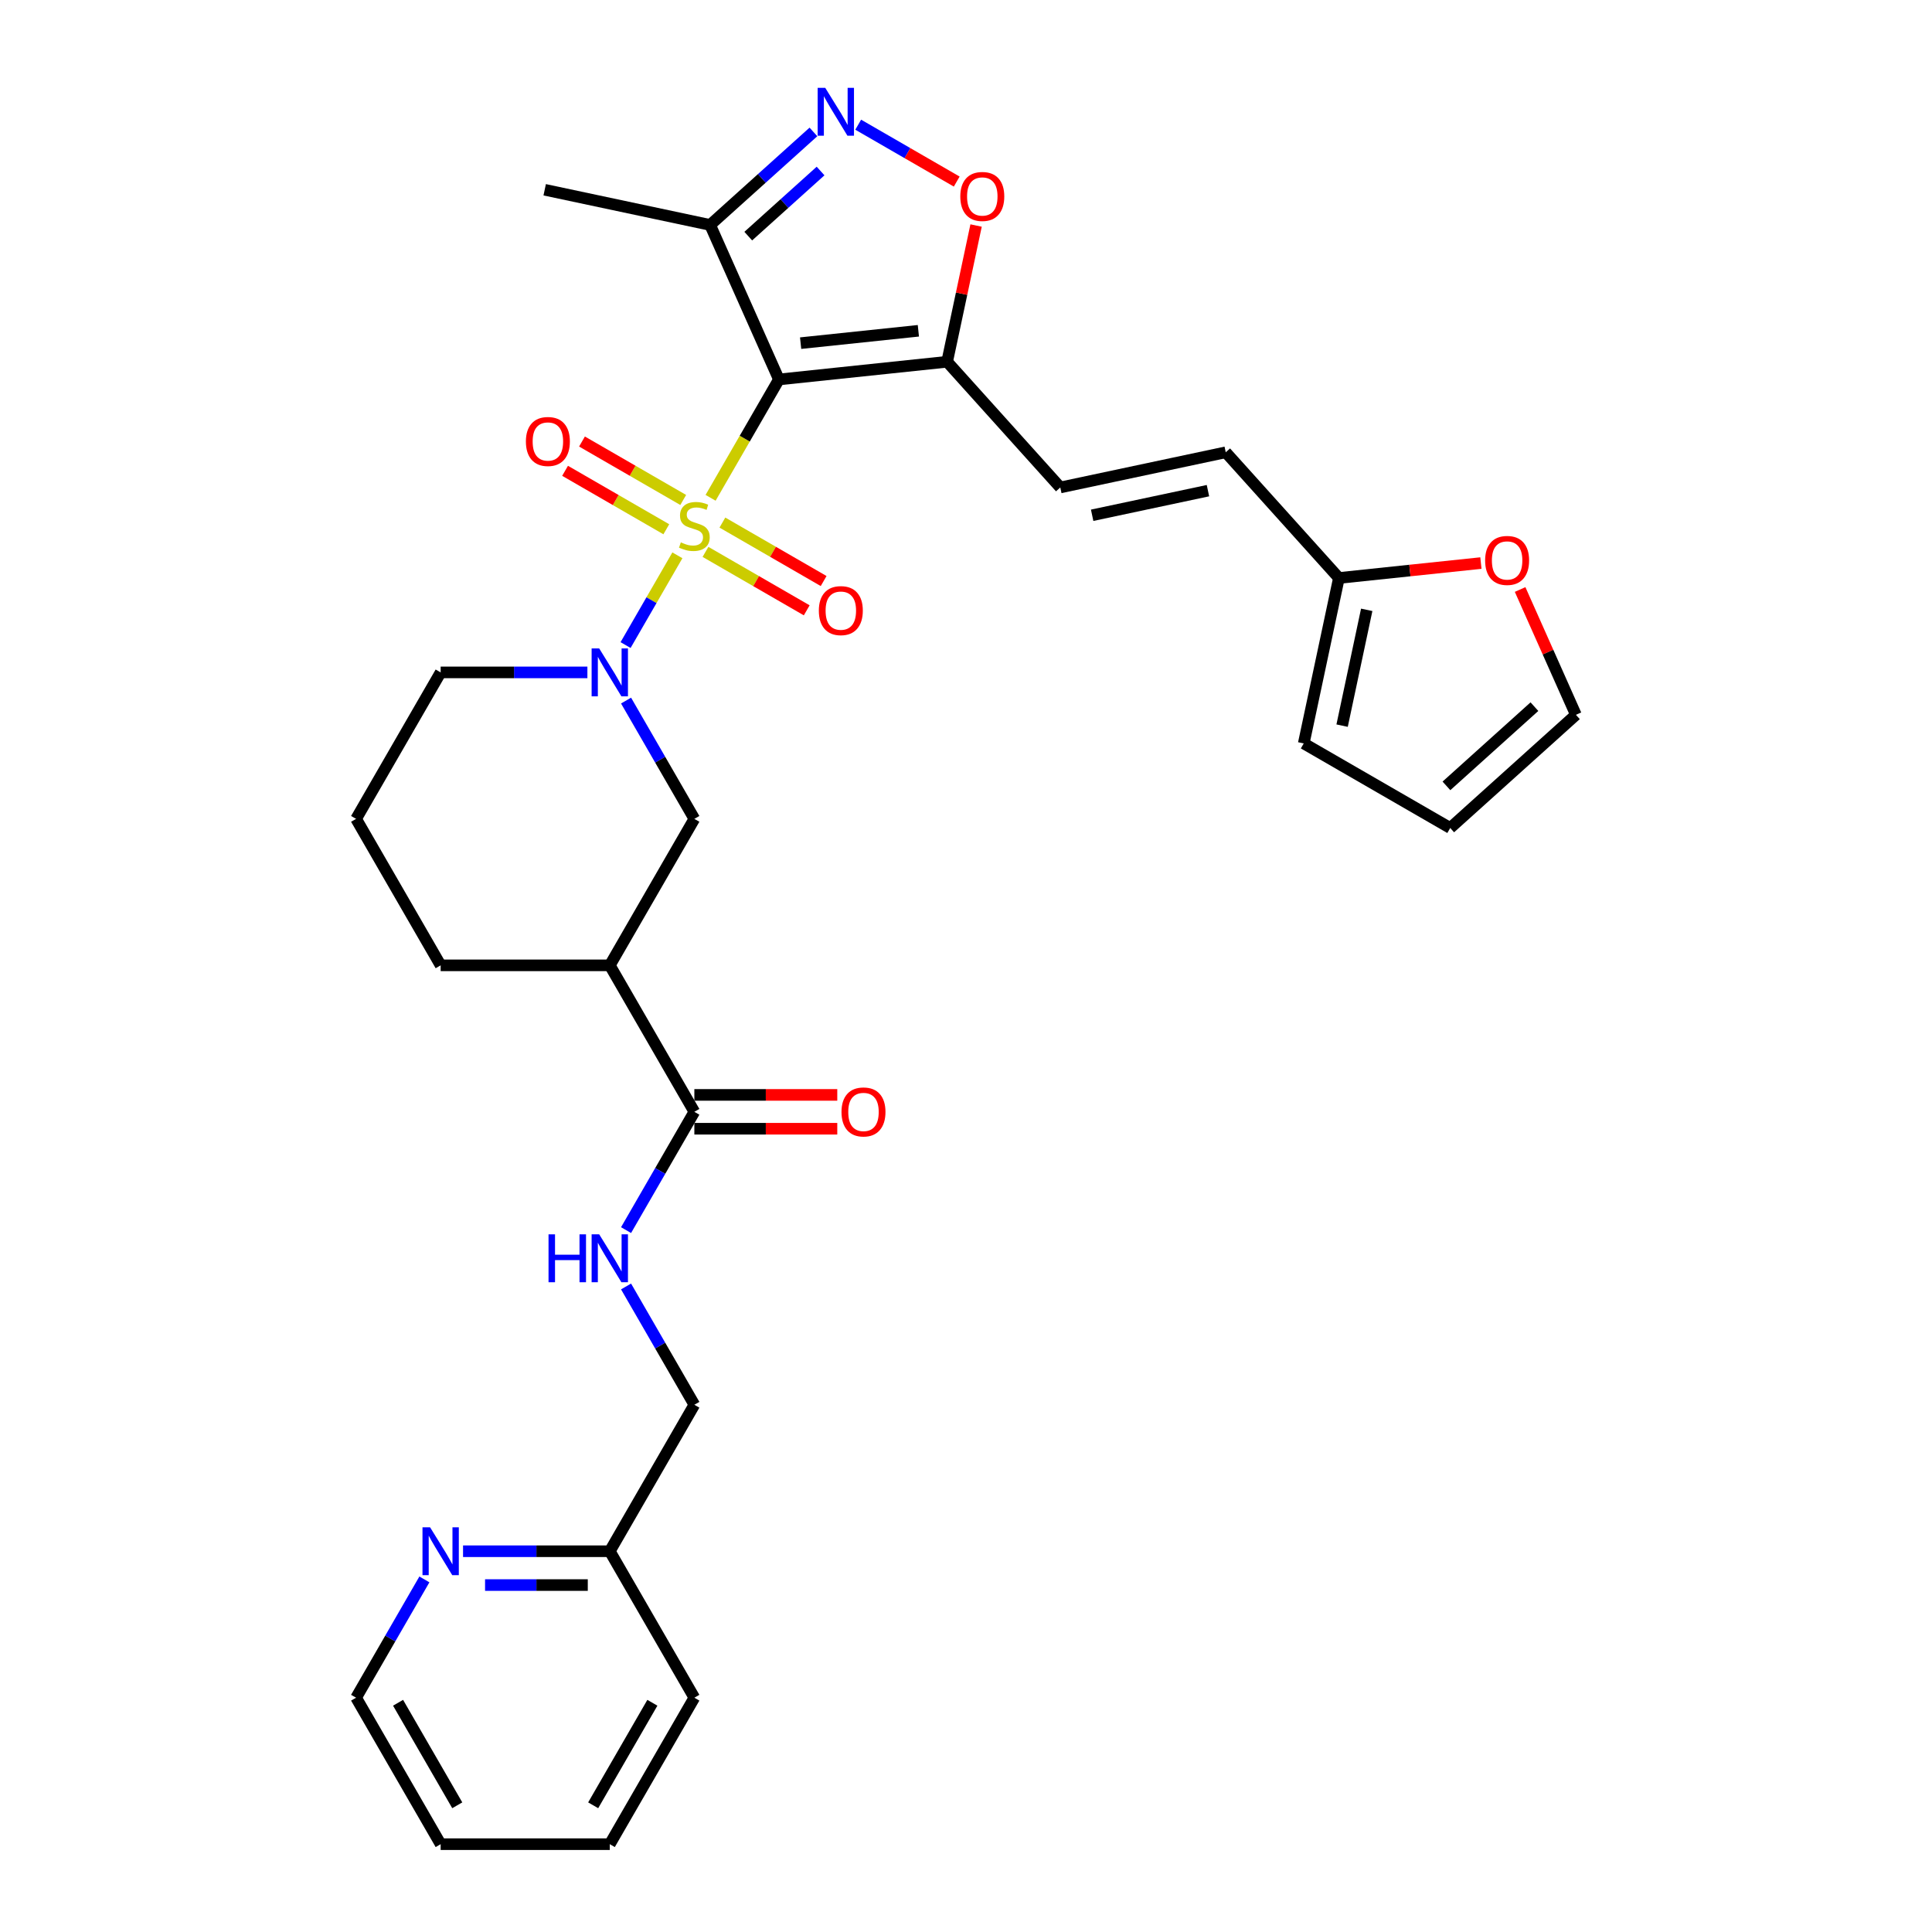 <?xml version='1.0' encoding='iso-8859-1'?>
<svg version='1.1' baseProfile='full'
              xmlns='http://www.w3.org/2000/svg'
                      xmlns:rdkit='http://www.rdkit.org/xml'
                      xmlns:xlink='http://www.w3.org/1999/xlink'
                  xml:space='preserve'
width='1000px' height='1000px' viewBox='0 0 1000 1000'>
<!-- END OF HEADER -->
<rect style='opacity:1.0;fill:#FFFFFF;stroke:none' width='1000' height='1000' x='0' y='0'> </rect>
<path class='bond-0' d='M 367.798,257.667 L 385.484,227.035' style='fill:none;fill-rule:evenodd;stroke:#CCCC00;stroke-width:6px;stroke-linecap:butt;stroke-linejoin:miter;stroke-opacity:1' />
<path class='bond-0' d='M 385.484,227.035 L 403.169,196.403' style='fill:none;fill-rule:evenodd;stroke:#000000;stroke-width:6px;stroke-linecap:butt;stroke-linejoin:miter;stroke-opacity:1' />
<path class='bond-1' d='M 350.614,287.432 L 337.204,310.659' style='fill:none;fill-rule:evenodd;stroke:#CCCC00;stroke-width:6px;stroke-linecap:butt;stroke-linejoin:miter;stroke-opacity:1' />
<path class='bond-1' d='M 337.204,310.659 L 323.793,333.886' style='fill:none;fill-rule:evenodd;stroke:#0000FF;stroke-width:6px;stroke-linecap:butt;stroke-linejoin:miter;stroke-opacity:1' />
<path class='bond-10' d='M 353.638,258.783 L 327.437,243.656' style='fill:none;fill-rule:evenodd;stroke:#CCCC00;stroke-width:6px;stroke-linecap:butt;stroke-linejoin:miter;stroke-opacity:1' />
<path class='bond-10' d='M 327.437,243.656 L 301.237,228.529' style='fill:none;fill-rule:evenodd;stroke:#FF0000;stroke-width:6px;stroke-linecap:butt;stroke-linejoin:miter;stroke-opacity:1' />
<path class='bond-10' d='M 344.883,273.945 L 318.683,258.819' style='fill:none;fill-rule:evenodd;stroke:#CCCC00;stroke-width:6px;stroke-linecap:butt;stroke-linejoin:miter;stroke-opacity:1' />
<path class='bond-10' d='M 318.683,258.819 L 292.483,243.692' style='fill:none;fill-rule:evenodd;stroke:#FF0000;stroke-width:6px;stroke-linecap:butt;stroke-linejoin:miter;stroke-opacity:1' />
<path class='bond-11' d='M 365.158,285.651 L 391.358,300.778' style='fill:none;fill-rule:evenodd;stroke:#CCCC00;stroke-width:6px;stroke-linecap:butt;stroke-linejoin:miter;stroke-opacity:1' />
<path class='bond-11' d='M 391.358,300.778 L 417.559,315.904' style='fill:none;fill-rule:evenodd;stroke:#FF0000;stroke-width:6px;stroke-linecap:butt;stroke-linejoin:miter;stroke-opacity:1' />
<path class='bond-11' d='M 373.913,270.488 L 400.113,285.615' style='fill:none;fill-rule:evenodd;stroke:#CCCC00;stroke-width:6px;stroke-linecap:butt;stroke-linejoin:miter;stroke-opacity:1' />
<path class='bond-11' d='M 400.113,285.615 L 426.313,300.742' style='fill:none;fill-rule:evenodd;stroke:#FF0000;stroke-width:6px;stroke-linecap:butt;stroke-linejoin:miter;stroke-opacity:1' />
<path class='bond-2' d='M 403.169,196.403 L 490.233,187.252' style='fill:none;fill-rule:evenodd;stroke:#000000;stroke-width:6px;stroke-linecap:butt;stroke-linejoin:miter;stroke-opacity:1' />
<path class='bond-2' d='M 414.399,177.617 L 475.343,171.212' style='fill:none;fill-rule:evenodd;stroke:#000000;stroke-width:6px;stroke-linecap:butt;stroke-linejoin:miter;stroke-opacity:1' />
<path class='bond-4' d='M 403.169,196.403 L 367.563,116.428' style='fill:none;fill-rule:evenodd;stroke:#000000;stroke-width:6px;stroke-linecap:butt;stroke-linejoin:miter;stroke-opacity:1' />
<path class='bond-8' d='M 324.047,362.616 L 341.722,393.231' style='fill:none;fill-rule:evenodd;stroke:#0000FF;stroke-width:6px;stroke-linecap:butt;stroke-linejoin:miter;stroke-opacity:1' />
<path class='bond-8' d='M 341.722,393.231 L 359.398,423.845' style='fill:none;fill-rule:evenodd;stroke:#000000;stroke-width:6px;stroke-linecap:butt;stroke-linejoin:miter;stroke-opacity:1' />
<path class='bond-23' d='M 304.036,348.031 L 266.06,348.031' style='fill:none;fill-rule:evenodd;stroke:#0000FF;stroke-width:6px;stroke-linecap:butt;stroke-linejoin:miter;stroke-opacity:1' />
<path class='bond-23' d='M 266.06,348.031 L 228.084,348.031' style='fill:none;fill-rule:evenodd;stroke:#000000;stroke-width:6px;stroke-linecap:butt;stroke-linejoin:miter;stroke-opacity:1' />
<path class='bond-5' d='M 490.233,187.252 L 497.727,151.992' style='fill:none;fill-rule:evenodd;stroke:#000000;stroke-width:6px;stroke-linecap:butt;stroke-linejoin:miter;stroke-opacity:1' />
<path class='bond-5' d='M 497.727,151.992 L 505.222,116.732' style='fill:none;fill-rule:evenodd;stroke:#FF0000;stroke-width:6px;stroke-linecap:butt;stroke-linejoin:miter;stroke-opacity:1' />
<path class='bond-9' d='M 490.233,187.252 L 548.81,252.309' style='fill:none;fill-rule:evenodd;stroke:#000000;stroke-width:6px;stroke-linecap:butt;stroke-linejoin:miter;stroke-opacity:1' />
<path class='bond-3' d='M 421.029,68.287 L 394.296,92.358' style='fill:none;fill-rule:evenodd;stroke:#0000FF;stroke-width:6px;stroke-linecap:butt;stroke-linejoin:miter;stroke-opacity:1' />
<path class='bond-3' d='M 394.296,92.358 L 367.563,116.428' style='fill:none;fill-rule:evenodd;stroke:#000000;stroke-width:6px;stroke-linecap:butt;stroke-linejoin:miter;stroke-opacity:1' />
<path class='bond-3' d='M 424.724,88.519 L 406.011,105.369' style='fill:none;fill-rule:evenodd;stroke:#0000FF;stroke-width:6px;stroke-linecap:butt;stroke-linejoin:miter;stroke-opacity:1' />
<path class='bond-3' d='M 406.011,105.369 L 387.298,122.218' style='fill:none;fill-rule:evenodd;stroke:#000000;stroke-width:6px;stroke-linecap:butt;stroke-linejoin:miter;stroke-opacity:1' />
<path class='bond-31' d='M 444.21,64.543 L 469.705,79.262' style='fill:none;fill-rule:evenodd;stroke:#0000FF;stroke-width:6px;stroke-linecap:butt;stroke-linejoin:miter;stroke-opacity:1' />
<path class='bond-31' d='M 469.705,79.262 L 495.199,93.981' style='fill:none;fill-rule:evenodd;stroke:#FF0000;stroke-width:6px;stroke-linecap:butt;stroke-linejoin:miter;stroke-opacity:1' />
<path class='bond-25' d='M 367.563,116.428 L 281.933,98.227' style='fill:none;fill-rule:evenodd;stroke:#000000;stroke-width:6px;stroke-linecap:butt;stroke-linejoin:miter;stroke-opacity:1' />
<path class='bond-6' d='M 315.627,499.66 L 359.398,423.845' style='fill:none;fill-rule:evenodd;stroke:#000000;stroke-width:6px;stroke-linecap:butt;stroke-linejoin:miter;stroke-opacity:1' />
<path class='bond-7' d='M 315.627,499.66 L 359.398,575.474' style='fill:none;fill-rule:evenodd;stroke:#000000;stroke-width:6px;stroke-linecap:butt;stroke-linejoin:miter;stroke-opacity:1' />
<path class='bond-32' d='M 315.627,499.66 L 228.084,499.66' style='fill:none;fill-rule:evenodd;stroke:#000000;stroke-width:6px;stroke-linecap:butt;stroke-linejoin:miter;stroke-opacity:1' />
<path class='bond-14' d='M 359.398,575.474 L 341.722,606.089' style='fill:none;fill-rule:evenodd;stroke:#000000;stroke-width:6px;stroke-linecap:butt;stroke-linejoin:miter;stroke-opacity:1' />
<path class='bond-14' d='M 341.722,606.089 L 324.047,636.704' style='fill:none;fill-rule:evenodd;stroke:#0000FF;stroke-width:6px;stroke-linecap:butt;stroke-linejoin:miter;stroke-opacity:1' />
<path class='bond-17' d='M 359.398,584.228 L 396.385,584.228' style='fill:none;fill-rule:evenodd;stroke:#000000;stroke-width:6px;stroke-linecap:butt;stroke-linejoin:miter;stroke-opacity:1' />
<path class='bond-17' d='M 396.385,584.228 L 433.372,584.228' style='fill:none;fill-rule:evenodd;stroke:#FF0000;stroke-width:6px;stroke-linecap:butt;stroke-linejoin:miter;stroke-opacity:1' />
<path class='bond-17' d='M 359.398,566.72 L 396.385,566.72' style='fill:none;fill-rule:evenodd;stroke:#000000;stroke-width:6px;stroke-linecap:butt;stroke-linejoin:miter;stroke-opacity:1' />
<path class='bond-17' d='M 396.385,566.72 L 433.372,566.72' style='fill:none;fill-rule:evenodd;stroke:#FF0000;stroke-width:6px;stroke-linecap:butt;stroke-linejoin:miter;stroke-opacity:1' />
<path class='bond-13' d='M 548.81,252.309 L 634.44,234.108' style='fill:none;fill-rule:evenodd;stroke:#000000;stroke-width:6px;stroke-linecap:butt;stroke-linejoin:miter;stroke-opacity:1' />
<path class='bond-13' d='M 565.295,266.705 L 625.236,253.964' style='fill:none;fill-rule:evenodd;stroke:#000000;stroke-width:6px;stroke-linecap:butt;stroke-linejoin:miter;stroke-opacity:1' />
<path class='bond-12' d='M 693.018,299.165 L 634.44,234.108' style='fill:none;fill-rule:evenodd;stroke:#000000;stroke-width:6px;stroke-linecap:butt;stroke-linejoin:miter;stroke-opacity:1' />
<path class='bond-15' d='M 693.018,299.165 L 729.765,295.302' style='fill:none;fill-rule:evenodd;stroke:#000000;stroke-width:6px;stroke-linecap:butt;stroke-linejoin:miter;stroke-opacity:1' />
<path class='bond-15' d='M 729.765,295.302 L 766.512,291.44' style='fill:none;fill-rule:evenodd;stroke:#FF0000;stroke-width:6px;stroke-linecap:butt;stroke-linejoin:miter;stroke-opacity:1' />
<path class='bond-18' d='M 693.018,299.165 L 674.816,384.794' style='fill:none;fill-rule:evenodd;stroke:#000000;stroke-width:6px;stroke-linecap:butt;stroke-linejoin:miter;stroke-opacity:1' />
<path class='bond-18' d='M 707.413,315.649 L 694.672,375.59' style='fill:none;fill-rule:evenodd;stroke:#000000;stroke-width:6px;stroke-linecap:butt;stroke-linejoin:miter;stroke-opacity:1' />
<path class='bond-21' d='M 324.047,665.873 L 341.722,696.488' style='fill:none;fill-rule:evenodd;stroke:#0000FF;stroke-width:6px;stroke-linecap:butt;stroke-linejoin:miter;stroke-opacity:1' />
<path class='bond-21' d='M 341.722,696.488 L 359.398,727.103' style='fill:none;fill-rule:evenodd;stroke:#000000;stroke-width:6px;stroke-linecap:butt;stroke-linejoin:miter;stroke-opacity:1' />
<path class='bond-19' d='M 786.808,305.124 L 801.248,337.556' style='fill:none;fill-rule:evenodd;stroke:#FF0000;stroke-width:6px;stroke-linecap:butt;stroke-linejoin:miter;stroke-opacity:1' />
<path class='bond-19' d='M 801.248,337.556 L 815.688,369.988' style='fill:none;fill-rule:evenodd;stroke:#000000;stroke-width:6px;stroke-linecap:butt;stroke-linejoin:miter;stroke-opacity:1' />
<path class='bond-16' d='M 239.674,802.917 L 277.65,802.917' style='fill:none;fill-rule:evenodd;stroke:#0000FF;stroke-width:6px;stroke-linecap:butt;stroke-linejoin:miter;stroke-opacity:1' />
<path class='bond-16' d='M 277.65,802.917 L 315.627,802.917' style='fill:none;fill-rule:evenodd;stroke:#000000;stroke-width:6px;stroke-linecap:butt;stroke-linejoin:miter;stroke-opacity:1' />
<path class='bond-16' d='M 251.067,820.425 L 277.65,820.425' style='fill:none;fill-rule:evenodd;stroke:#0000FF;stroke-width:6px;stroke-linecap:butt;stroke-linejoin:miter;stroke-opacity:1' />
<path class='bond-16' d='M 277.65,820.425 L 304.234,820.425' style='fill:none;fill-rule:evenodd;stroke:#000000;stroke-width:6px;stroke-linecap:butt;stroke-linejoin:miter;stroke-opacity:1' />
<path class='bond-27' d='M 219.663,817.501 L 201.988,848.116' style='fill:none;fill-rule:evenodd;stroke:#0000FF;stroke-width:6px;stroke-linecap:butt;stroke-linejoin:miter;stroke-opacity:1' />
<path class='bond-27' d='M 201.988,848.116 L 184.312,878.731' style='fill:none;fill-rule:evenodd;stroke:#000000;stroke-width:6px;stroke-linecap:butt;stroke-linejoin:miter;stroke-opacity:1' />
<path class='bond-20' d='M 674.816,384.794 L 750.631,428.566' style='fill:none;fill-rule:evenodd;stroke:#000000;stroke-width:6px;stroke-linecap:butt;stroke-linejoin:miter;stroke-opacity:1' />
<path class='bond-33' d='M 815.688,369.988 L 750.631,428.566' style='fill:none;fill-rule:evenodd;stroke:#000000;stroke-width:6px;stroke-linecap:butt;stroke-linejoin:miter;stroke-opacity:1' />
<path class='bond-33' d='M 794.214,365.763 L 748.674,406.768' style='fill:none;fill-rule:evenodd;stroke:#000000;stroke-width:6px;stroke-linecap:butt;stroke-linejoin:miter;stroke-opacity:1' />
<path class='bond-22' d='M 359.398,727.103 L 315.627,802.917' style='fill:none;fill-rule:evenodd;stroke:#000000;stroke-width:6px;stroke-linecap:butt;stroke-linejoin:miter;stroke-opacity:1' />
<path class='bond-28' d='M 315.627,802.917 L 359.398,878.731' style='fill:none;fill-rule:evenodd;stroke:#000000;stroke-width:6px;stroke-linecap:butt;stroke-linejoin:miter;stroke-opacity:1' />
<path class='bond-26' d='M 228.084,348.031 L 184.312,423.845' style='fill:none;fill-rule:evenodd;stroke:#000000;stroke-width:6px;stroke-linecap:butt;stroke-linejoin:miter;stroke-opacity:1' />
<path class='bond-24' d='M 228.084,499.66 L 184.312,423.845' style='fill:none;fill-rule:evenodd;stroke:#000000;stroke-width:6px;stroke-linecap:butt;stroke-linejoin:miter;stroke-opacity:1' />
<path class='bond-34' d='M 184.312,878.731 L 228.084,954.545' style='fill:none;fill-rule:evenodd;stroke:#000000;stroke-width:6px;stroke-linecap:butt;stroke-linejoin:miter;stroke-opacity:1' />
<path class='bond-34' d='M 206.041,881.349 L 236.681,934.419' style='fill:none;fill-rule:evenodd;stroke:#000000;stroke-width:6px;stroke-linecap:butt;stroke-linejoin:miter;stroke-opacity:1' />
<path class='bond-30' d='M 359.398,878.731 L 315.627,954.545' style='fill:none;fill-rule:evenodd;stroke:#000000;stroke-width:6px;stroke-linecap:butt;stroke-linejoin:miter;stroke-opacity:1' />
<path class='bond-30' d='M 337.669,881.349 L 307.029,934.419' style='fill:none;fill-rule:evenodd;stroke:#000000;stroke-width:6px;stroke-linecap:butt;stroke-linejoin:miter;stroke-opacity:1' />
<path class='bond-29' d='M 228.084,954.545 L 315.627,954.545' style='fill:none;fill-rule:evenodd;stroke:#000000;stroke-width:6px;stroke-linecap:butt;stroke-linejoin:miter;stroke-opacity:1' />
<path  class='atom-0' d='M 352.395 280.726
Q 352.675 280.831, 353.83 281.321
Q 354.986 281.811, 356.246 282.127
Q 357.542 282.407, 358.803 282.407
Q 361.149 282.407, 362.514 281.286
Q 363.88 280.131, 363.88 278.135
Q 363.88 276.769, 363.18 275.929
Q 362.514 275.088, 361.464 274.633
Q 360.413 274.178, 358.663 273.653
Q 356.457 272.987, 355.126 272.357
Q 353.83 271.727, 352.885 270.396
Q 351.974 269.065, 351.974 266.824
Q 351.974 263.708, 354.075 261.782
Q 356.211 259.856, 360.413 259.856
Q 363.285 259.856, 366.541 261.221
L 365.736 263.918
Q 362.76 262.692, 360.519 262.692
Q 358.102 262.692, 356.772 263.708
Q 355.441 264.688, 355.476 266.404
Q 355.476 267.735, 356.141 268.54
Q 356.842 269.345, 357.822 269.801
Q 358.838 270.256, 360.519 270.781
Q 362.76 271.481, 364.09 272.182
Q 365.421 272.882, 366.366 274.318
Q 367.347 275.719, 367.347 278.135
Q 367.347 281.566, 365.036 283.422
Q 362.76 285.243, 358.943 285.243
Q 356.737 285.243, 355.056 284.753
Q 353.41 284.298, 351.449 283.492
L 352.395 280.726
' fill='#CCCC00'/>
<path  class='atom-2' d='M 310.146 335.635
L 318.27 348.766
Q 319.076 350.062, 320.371 352.408
Q 321.667 354.754, 321.737 354.894
L 321.737 335.635
L 325.029 335.635
L 325.029 360.427
L 321.632 360.427
L 312.913 346.07
Q 311.897 344.389, 310.812 342.463
Q 309.761 340.537, 309.446 339.942
L 309.446 360.427
L 306.224 360.427
L 306.224 335.635
L 310.146 335.635
' fill='#0000FF'/>
<path  class='atom-4' d='M 427.139 45.455
L 435.263 58.586
Q 436.069 59.882, 437.364 62.228
Q 438.66 64.574, 438.73 64.714
L 438.73 45.455
L 442.022 45.455
L 442.022 70.247
L 438.625 70.247
L 429.906 55.89
Q 428.89 54.209, 427.805 52.283
Q 426.754 50.357, 426.439 49.762
L 426.439 70.247
L 423.217 70.247
L 423.217 45.455
L 427.139 45.455
' fill='#0000FF'/>
<path  class='atom-6' d='M 497.053 101.692
Q 497.053 95.739, 499.995 92.412
Q 502.936 89.086, 508.434 89.086
Q 513.931 89.086, 516.873 92.412
Q 519.814 95.739, 519.814 101.692
Q 519.814 107.715, 516.838 111.147
Q 513.861 114.543, 508.434 114.543
Q 502.971 114.543, 499.995 111.147
Q 497.053 107.75, 497.053 101.692
M 508.434 111.742
Q 512.216 111.742, 514.247 109.221
Q 516.313 106.664, 516.313 101.692
Q 516.313 96.825, 514.247 94.374
Q 512.216 91.887, 508.434 91.887
Q 504.652 91.887, 502.586 94.338
Q 500.555 96.79, 500.555 101.692
Q 500.555 106.699, 502.586 109.221
Q 504.652 111.742, 508.434 111.742
' fill='#FF0000'/>
<path  class='atom-11' d='M 272.203 228.515
Q 272.203 222.563, 275.145 219.236
Q 278.086 215.909, 283.584 215.909
Q 289.081 215.909, 292.023 219.236
Q 294.964 222.563, 294.964 228.515
Q 294.964 234.538, 291.988 237.97
Q 289.011 241.367, 283.584 241.367
Q 278.121 241.367, 275.145 237.97
Q 272.203 234.573, 272.203 228.515
M 283.584 238.565
Q 287.366 238.565, 289.397 236.044
Q 291.463 233.488, 291.463 228.515
Q 291.463 223.648, 289.397 221.197
Q 287.366 218.711, 283.584 218.711
Q 279.802 218.711, 277.736 221.162
Q 275.705 223.613, 275.705 228.515
Q 275.705 233.523, 277.736 236.044
Q 279.802 238.565, 283.584 238.565
' fill='#FF0000'/>
<path  class='atom-12' d='M 423.832 316.058
Q 423.832 310.105, 426.773 306.779
Q 429.715 303.452, 435.212 303.452
Q 440.71 303.452, 443.651 306.779
Q 446.593 310.105, 446.593 316.058
Q 446.593 322.081, 443.616 325.513
Q 440.64 328.91, 435.212 328.91
Q 429.75 328.91, 426.773 325.513
Q 423.832 322.116, 423.832 316.058
M 435.212 326.108
Q 438.994 326.108, 441.025 323.587
Q 443.091 321.031, 443.091 316.058
Q 443.091 311.191, 441.025 308.74
Q 438.994 306.253, 435.212 306.253
Q 431.43 306.253, 429.364 308.705
Q 427.333 311.156, 427.333 316.058
Q 427.333 321.066, 429.364 323.587
Q 431.43 326.108, 435.212 326.108
' fill='#FF0000'/>
<path  class='atom-15' d='M 283.919 638.892
L 287.28 638.892
L 287.28 649.432
L 299.956 649.432
L 299.956 638.892
L 303.318 638.892
L 303.318 663.684
L 299.956 663.684
L 299.956 652.234
L 287.28 652.234
L 287.28 663.684
L 283.919 663.684
L 283.919 638.892
' fill='#0000FF'/>
<path  class='atom-15' d='M 310.146 638.892
L 318.27 652.024
Q 319.076 653.319, 320.371 655.665
Q 321.667 658.012, 321.737 658.152
L 321.737 638.892
L 325.029 638.892
L 325.029 663.684
L 321.632 663.684
L 312.913 649.327
Q 311.897 647.646, 310.812 645.721
Q 309.761 643.795, 309.446 643.199
L 309.446 663.684
L 306.224 663.684
L 306.224 638.892
L 310.146 638.892
' fill='#0000FF'/>
<path  class='atom-16' d='M 768.7 290.084
Q 768.7 284.131, 771.642 280.804
Q 774.583 277.478, 780.081 277.478
Q 785.578 277.478, 788.52 280.804
Q 791.461 284.131, 791.461 290.084
Q 791.461 296.107, 788.485 299.539
Q 785.508 302.935, 780.081 302.935
Q 774.618 302.935, 771.642 299.539
Q 768.7 296.142, 768.7 290.084
M 780.081 300.134
Q 783.863 300.134, 785.894 297.613
Q 787.96 295.056, 787.96 290.084
Q 787.96 285.217, 785.894 282.765
Q 783.863 280.279, 780.081 280.279
Q 776.299 280.279, 774.233 282.73
Q 772.202 285.182, 772.202 290.084
Q 772.202 295.091, 774.233 297.613
Q 776.299 300.134, 780.081 300.134
' fill='#FF0000'/>
<path  class='atom-17' d='M 222.604 790.521
L 230.728 803.652
Q 231.533 804.948, 232.829 807.294
Q 234.124 809.64, 234.194 809.78
L 234.194 790.521
L 237.486 790.521
L 237.486 815.313
L 234.089 815.313
L 225.37 800.956
Q 224.354 799.275, 223.269 797.349
Q 222.218 795.423, 221.903 794.828
L 221.903 815.313
L 218.682 815.313
L 218.682 790.521
L 222.604 790.521
' fill='#0000FF'/>
<path  class='atom-18' d='M 435.56 575.544
Q 435.56 569.591, 438.502 566.264
Q 441.443 562.938, 446.941 562.938
Q 452.438 562.938, 455.38 566.264
Q 458.321 569.591, 458.321 575.544
Q 458.321 581.567, 455.345 584.999
Q 452.368 588.395, 446.941 588.395
Q 441.478 588.395, 438.502 584.999
Q 435.56 581.602, 435.56 575.544
M 446.941 585.594
Q 450.723 585.594, 452.754 583.073
Q 454.82 580.516, 454.82 575.544
Q 454.82 570.677, 452.754 568.225
Q 450.723 565.739, 446.941 565.739
Q 443.159 565.739, 441.093 568.19
Q 439.062 570.642, 439.062 575.544
Q 439.062 580.551, 441.093 583.073
Q 443.159 585.594, 446.941 585.594
' fill='#FF0000'/>
</svg>

